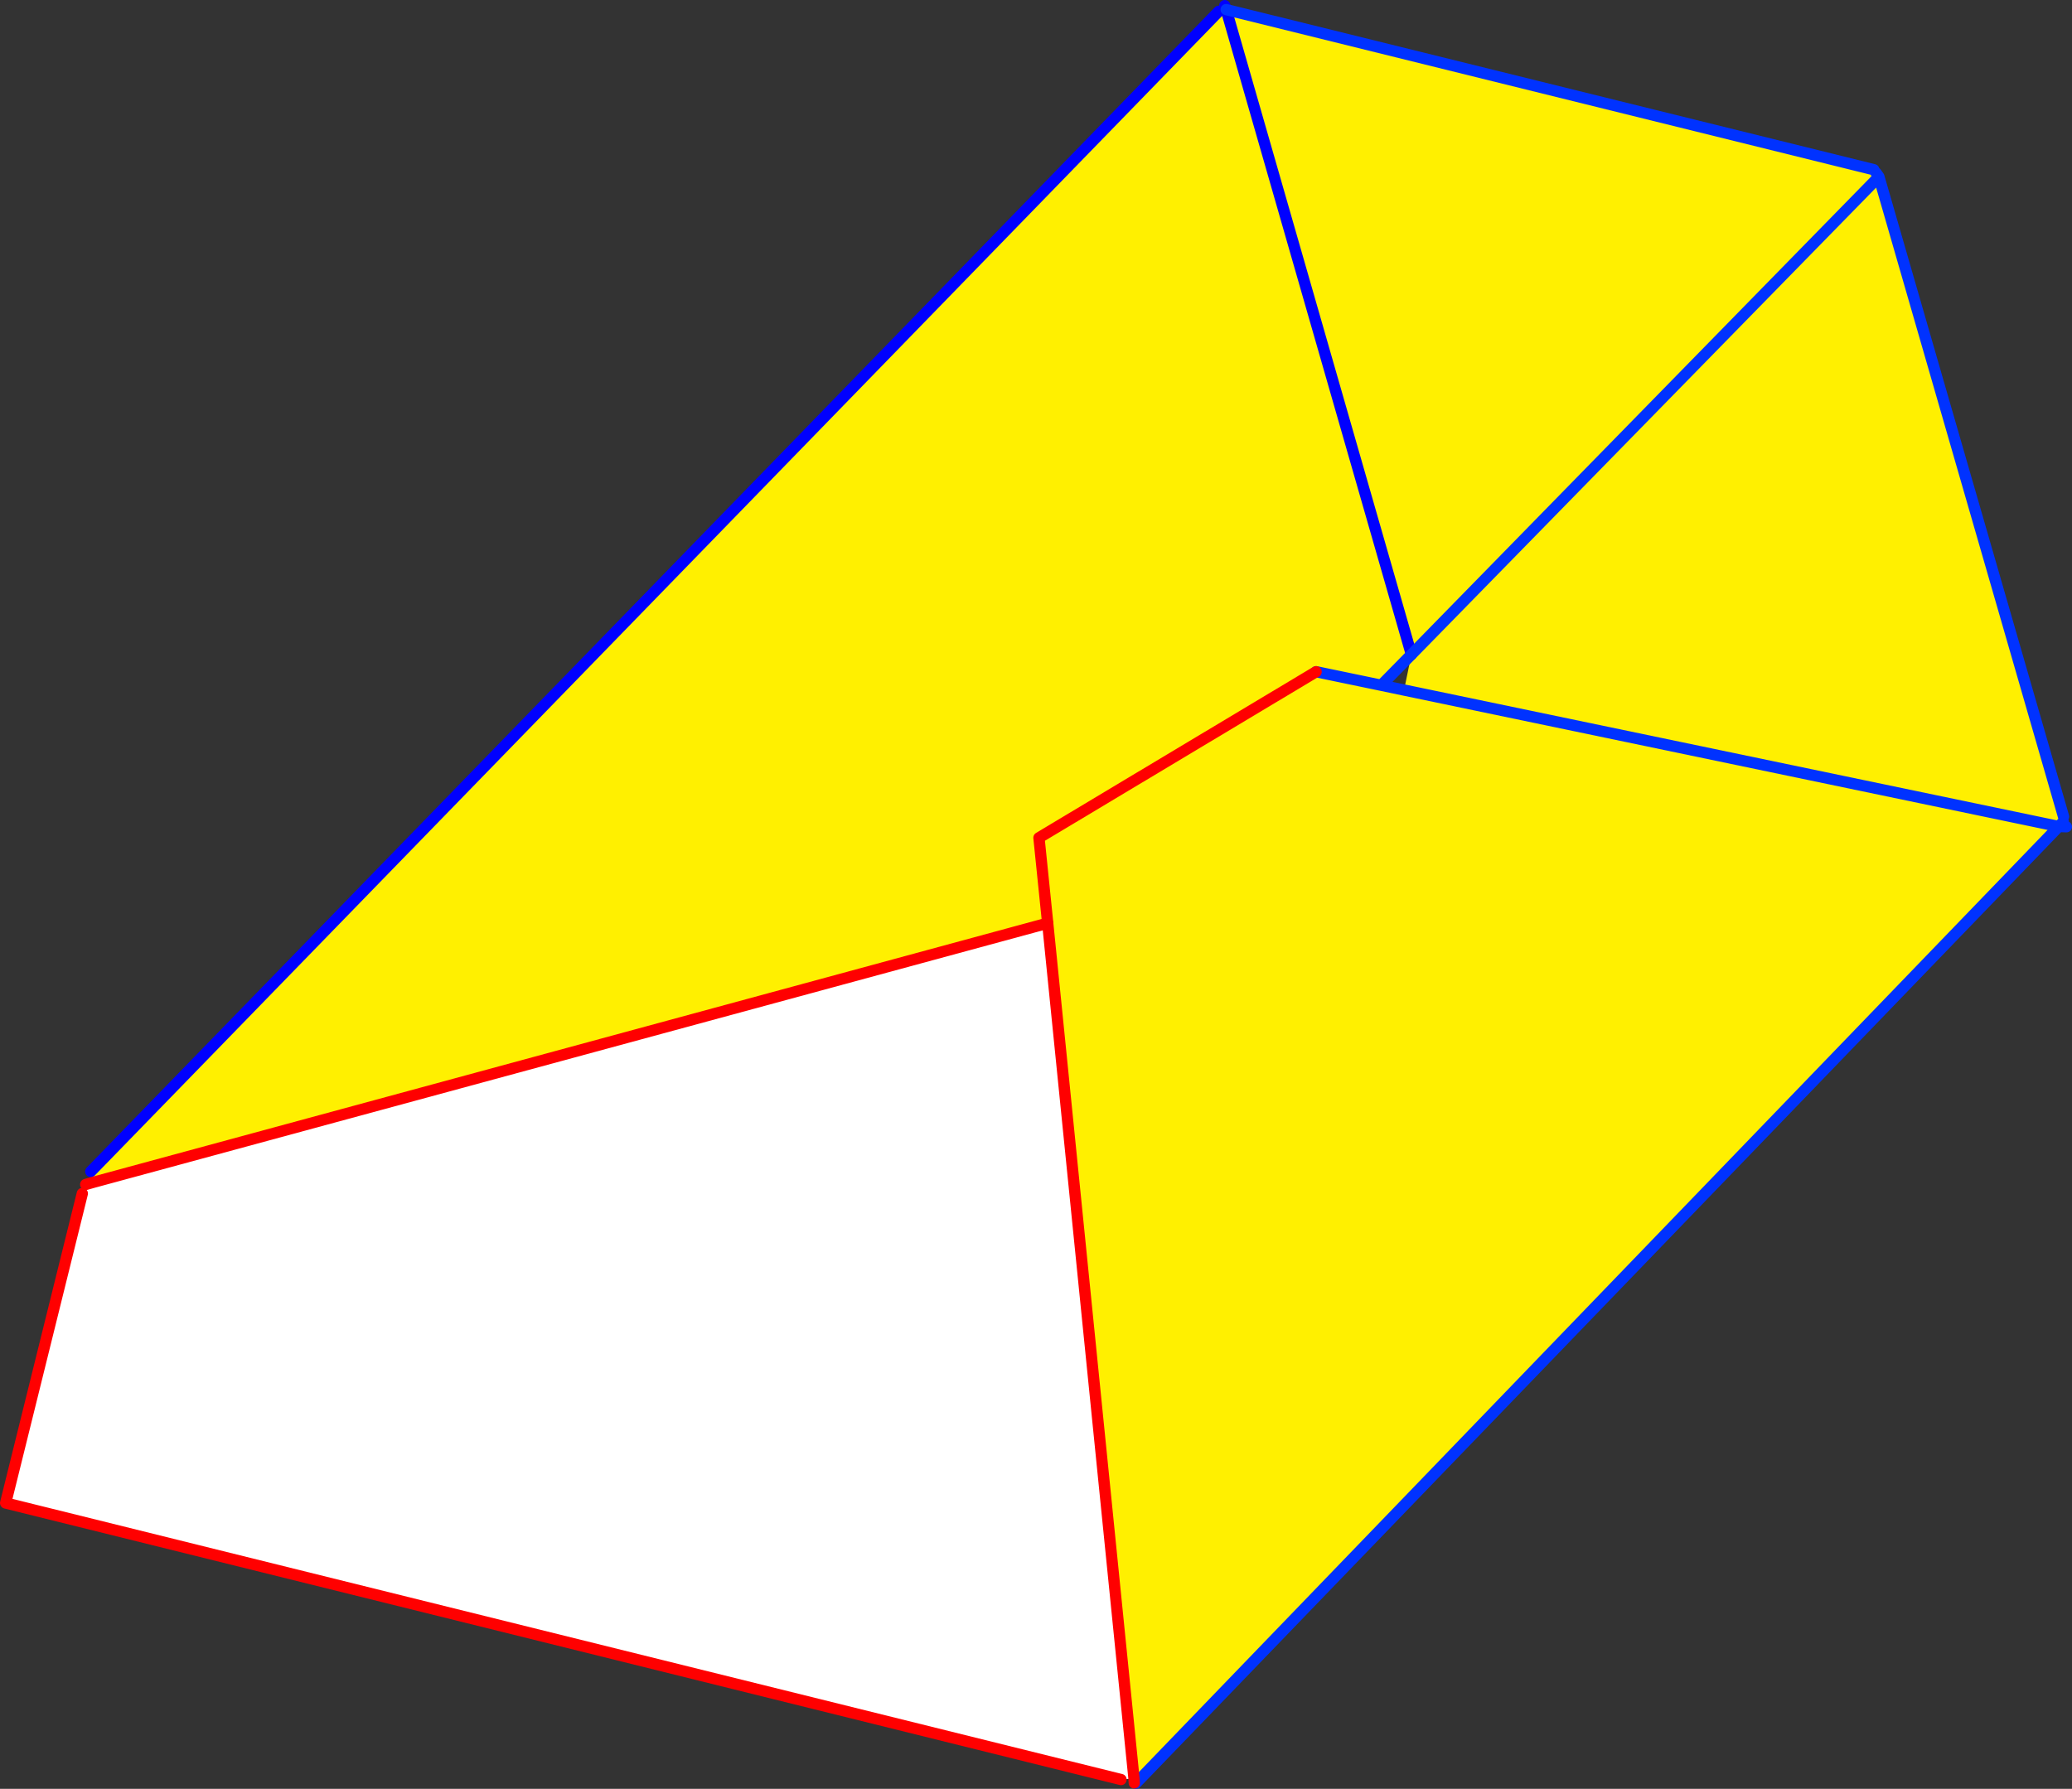<?xml version="1.0" encoding="UTF-8" standalone="no"?>
<svg xmlns:xlink="http://www.w3.org/1999/xlink" height="317.3px" width="367.45px" xmlns="http://www.w3.org/2000/svg">
  <rect width="100%" height="100%" fill="#333333" stroke="none"/>
  <g transform="matrix(1.0, 0.0, 0.0, 1.0, -109.05, -169.75)">
    <path d="M125.65 379.45 L294.85 333.5 310.15 485.2 307.85 485.4 110.05 436.35 123.65 381.45 124.25 379.85 125.65 379.45" fill="#ffffff" fill-rule="evenodd" stroke="none"/>
    <path d="M325.2 171.75 L326.5 171.45 359.35 285.85 326.5 171.45 441.35 199.85 441.45 199.95 441.75 200.4 442.25 201.1 475.0 314.6 474.15 316.35 358.05 292.15 474.15 316.35 310.75 485.8 310.15 485.2 294.85 333.5 125.65 379.45 125.15 377.55 325.2 171.75 M342.45 288.9 L293.3 318.35 294.85 333.5 293.3 318.35 342.45 288.9 354.0 291.3 342.45 288.9 M359.35 285.85 L354.0 291.3 358.05 292.15 359.35 285.85 442.25 201.1 359.35 285.85" fill="#fff000" fill-rule="evenodd" stroke="none"/>
    <path d="M325.2 171.75 L125.15 377.55 M359.35 285.85 L326.5 171.45 326.45 171.3 326.25 170.75" fill="none" stroke="#0000ff" stroke-linecap="round" stroke-linejoin="round" stroke-width="2.0"/>
    <path d="M342.45 288.9 L354.0 291.3 359.35 285.85 442.25 201.1 475.0 314.6 M441.75 200.4 L442.25 201.1 M474.15 316.35 L474.95 315.5 M354.0 291.3 L358.05 292.15 474.15 316.35 475.5 316.4 M441.35 199.85 L326.5 171.45 M310.5 486.05 L310.75 485.8 474.15 316.35" fill="none" stroke="#0032ff" stroke-linecap="round" stroke-linejoin="round" stroke-width="2.0"/>
    <path d="M294.85 333.5 L293.3 318.35 342.45 288.9 M310.15 485.2 L310.2 486.0 M310.15 485.2 L294.85 333.5 M123.65 381.45 L110.05 436.35 307.85 485.4" fill="none" stroke="#ff0000" stroke-linecap="round" stroke-linejoin="round" stroke-width="2.0"/>
    <path d="M125.65 379.45 L294.85 333.5 M124.25 379.85 L125.65 379.45" fill="none" stroke="#ff0000" stroke-linecap="round" stroke-linejoin="round" stroke-width="2.0"/>
  </g>
</svg>
